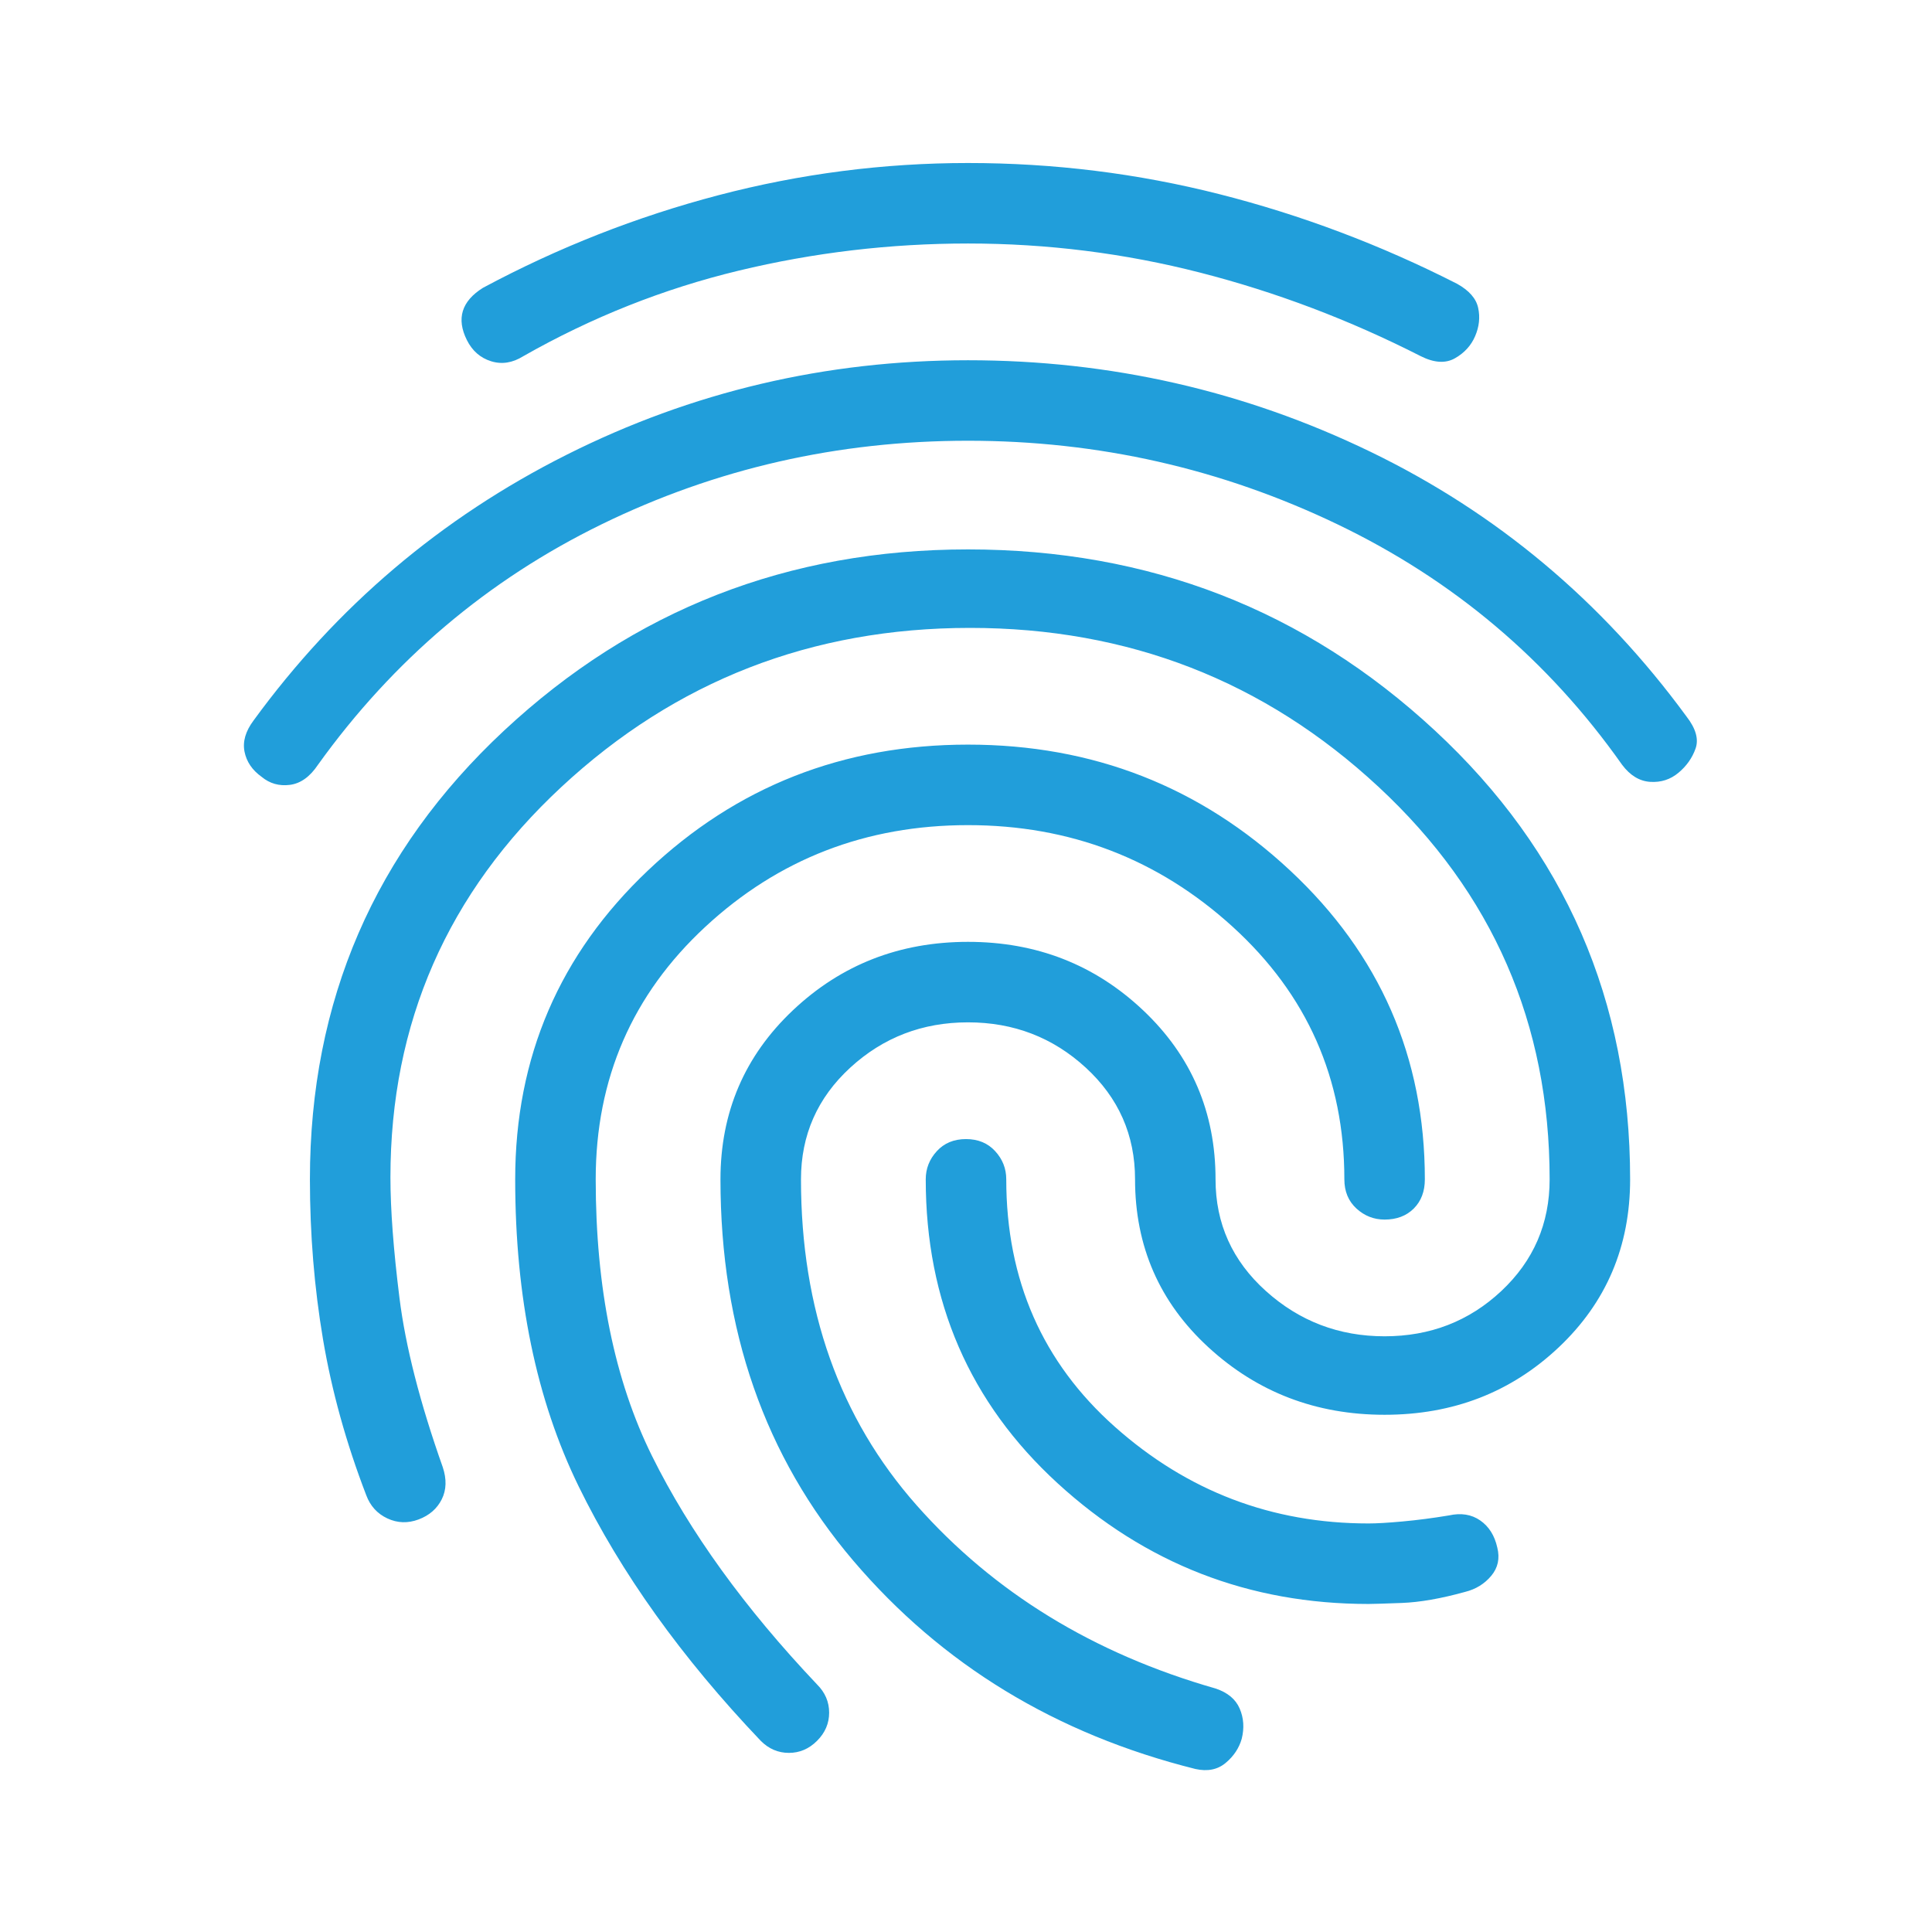 <svg width="80" height="80" viewBox="0 0 80 80" fill="none" xmlns="http://www.w3.org/2000/svg">
<path d="M40.083 14.917C45.972 14.917 51.528 16.181 56.75 18.708C61.972 21.236 66.333 24.889 69.833 29.667C70.222 30.167 70.347 30.611 70.208 31C70.07 31.389 69.833 31.722 69.5 32C69.167 32.278 68.778 32.403 68.333 32.375C67.889 32.347 67.5 32.111 67.167 31.667C64.111 27.333 60.181 24.014 55.375 21.708C50.569 19.403 45.472 18.25 40.083 18.25C34.694 18.25 29.639 19.403 24.917 21.708C20.195 24.014 16.278 27.333 13.167 31.667C12.833 32.167 12.444 32.444 12 32.5C11.556 32.556 11.167 32.444 10.833 32.167C10.444 31.889 10.208 31.542 10.125 31.125C10.042 30.708 10.167 30.278 10.5 29.833C13.944 25.111 18.264 21.444 23.458 18.833C28.653 16.222 34.194 14.917 40.083 14.917ZM40.083 22.75C47.583 22.75 54.028 25.25 59.417 30.25C64.806 35.25 67.5 41.444 67.5 48.833C67.5 51.611 66.514 53.931 64.542 55.792C62.569 57.653 60.167 58.583 57.333 58.583C54.5 58.583 52.069 57.653 50.042 55.792C48.014 53.931 47 51.611 47 48.833C47 47 46.319 45.458 44.958 44.208C43.597 42.958 41.972 42.333 40.083 42.333C38.194 42.333 36.569 42.958 35.208 44.208C33.847 45.458 33.167 47 33.167 48.833C33.167 54.222 34.764 58.722 37.958 62.333C41.153 65.944 45.278 68.472 50.333 69.917C50.833 70.083 51.167 70.361 51.333 70.75C51.5 71.139 51.528 71.555 51.417 72C51.306 72.389 51.083 72.722 50.75 73C50.417 73.278 50 73.361 49.5 73.25C43.722 71.805 39 68.931 35.333 64.625C31.667 60.319 29.833 55.056 29.833 48.833C29.833 46.056 30.833 43.722 32.833 41.833C34.833 39.944 37.25 39 40.083 39C42.917 39 45.333 39.944 47.333 41.833C49.333 43.722 50.333 46.056 50.333 48.833C50.333 50.667 51.028 52.208 52.417 53.458C53.806 54.708 55.444 55.333 57.333 55.333C59.222 55.333 60.833 54.708 62.167 53.458C63.5 52.208 64.167 50.667 64.167 48.833C64.167 42.389 61.806 36.972 57.083 32.583C52.361 28.194 46.722 26 40.167 26C33.611 26 27.972 28.194 23.25 32.583C18.528 36.972 16.167 42.361 16.167 48.75C16.167 50.083 16.292 51.75 16.542 53.75C16.792 55.75 17.389 58.083 18.333 60.75C18.5 61.25 18.486 61.694 18.292 62.083C18.097 62.472 17.778 62.75 17.333 62.917C16.889 63.083 16.458 63.069 16.042 62.875C15.625 62.681 15.333 62.361 15.167 61.917C14.333 59.75 13.736 57.597 13.375 55.458C13.014 53.319 12.833 51.111 12.833 48.833C12.833 41.444 15.514 35.25 20.875 30.25C26.236 25.25 32.639 22.75 40.083 22.75ZM40.083 6.75C43.639 6.75 47.111 7.181 50.5 8.042C53.889 8.903 57.167 10.139 60.333 11.75C60.833 12.028 61.125 12.361 61.208 12.75C61.292 13.139 61.25 13.528 61.083 13.917C60.917 14.306 60.639 14.611 60.25 14.833C59.861 15.056 59.389 15.028 58.833 14.75C55.889 13.25 52.847 12.097 49.708 11.292C46.569 10.486 43.361 10.083 40.083 10.083C36.861 10.083 33.694 10.458 30.583 11.208C27.472 11.958 24.5 13.139 21.667 14.75C21.222 15.028 20.778 15.097 20.333 14.958C19.889 14.819 19.556 14.528 19.333 14.083C19.111 13.639 19.056 13.236 19.167 12.875C19.278 12.514 19.556 12.194 20 11.917C23.111 10.25 26.361 8.972 29.75 8.083C33.139 7.194 36.583 6.75 40.083 6.75ZM40.083 30.833C45.25 30.833 49.694 32.569 53.417 36.042C57.139 39.514 59 43.778 59 48.833C59 49.333 58.847 49.736 58.542 50.042C58.236 50.347 57.833 50.5 57.333 50.5C56.889 50.5 56.5 50.347 56.167 50.042C55.833 49.736 55.667 49.333 55.667 48.833C55.667 44.667 54.125 41.181 51.042 38.375C47.958 35.569 44.306 34.167 40.083 34.167C35.861 34.167 32.236 35.569 29.208 38.375C26.181 41.181 24.667 44.667 24.667 48.833C24.667 53.333 25.445 57.153 27 60.292C28.556 63.431 30.833 66.583 33.833 69.75C34.167 70.083 34.333 70.472 34.333 70.917C34.333 71.361 34.167 71.75 33.833 72.083C33.5 72.417 33.111 72.583 32.667 72.583C32.222 72.583 31.833 72.417 31.5 72.083C28.222 68.639 25.708 65.125 23.958 61.542C22.208 57.958 21.333 53.722 21.333 48.833C21.333 43.778 23.167 39.514 26.833 36.042C30.5 32.569 34.917 30.833 40.083 30.833ZM40 47.167C40.5 47.167 40.903 47.333 41.208 47.667C41.514 48 41.667 48.389 41.667 48.833C41.667 53 43.167 56.417 46.167 59.083C49.167 61.75 52.667 63.083 56.667 63.083C57 63.083 57.472 63.056 58.083 63C58.694 62.944 59.333 62.861 60 62.75C60.5 62.639 60.931 62.708 61.292 62.958C61.653 63.208 61.889 63.583 62 64.083C62.111 64.528 62.028 64.917 61.75 65.25C61.472 65.583 61.111 65.806 60.667 65.917C59.667 66.194 58.792 66.347 58.042 66.375C57.292 66.403 56.833 66.417 56.667 66.417C51.722 66.417 47.431 64.75 43.792 61.417C40.153 58.083 38.333 53.889 38.333 48.833C38.333 48.389 38.486 48 38.792 47.667C39.097 47.333 39.5 47.167 40 47.167Z" fill="#219EDA"/>
</svg>
